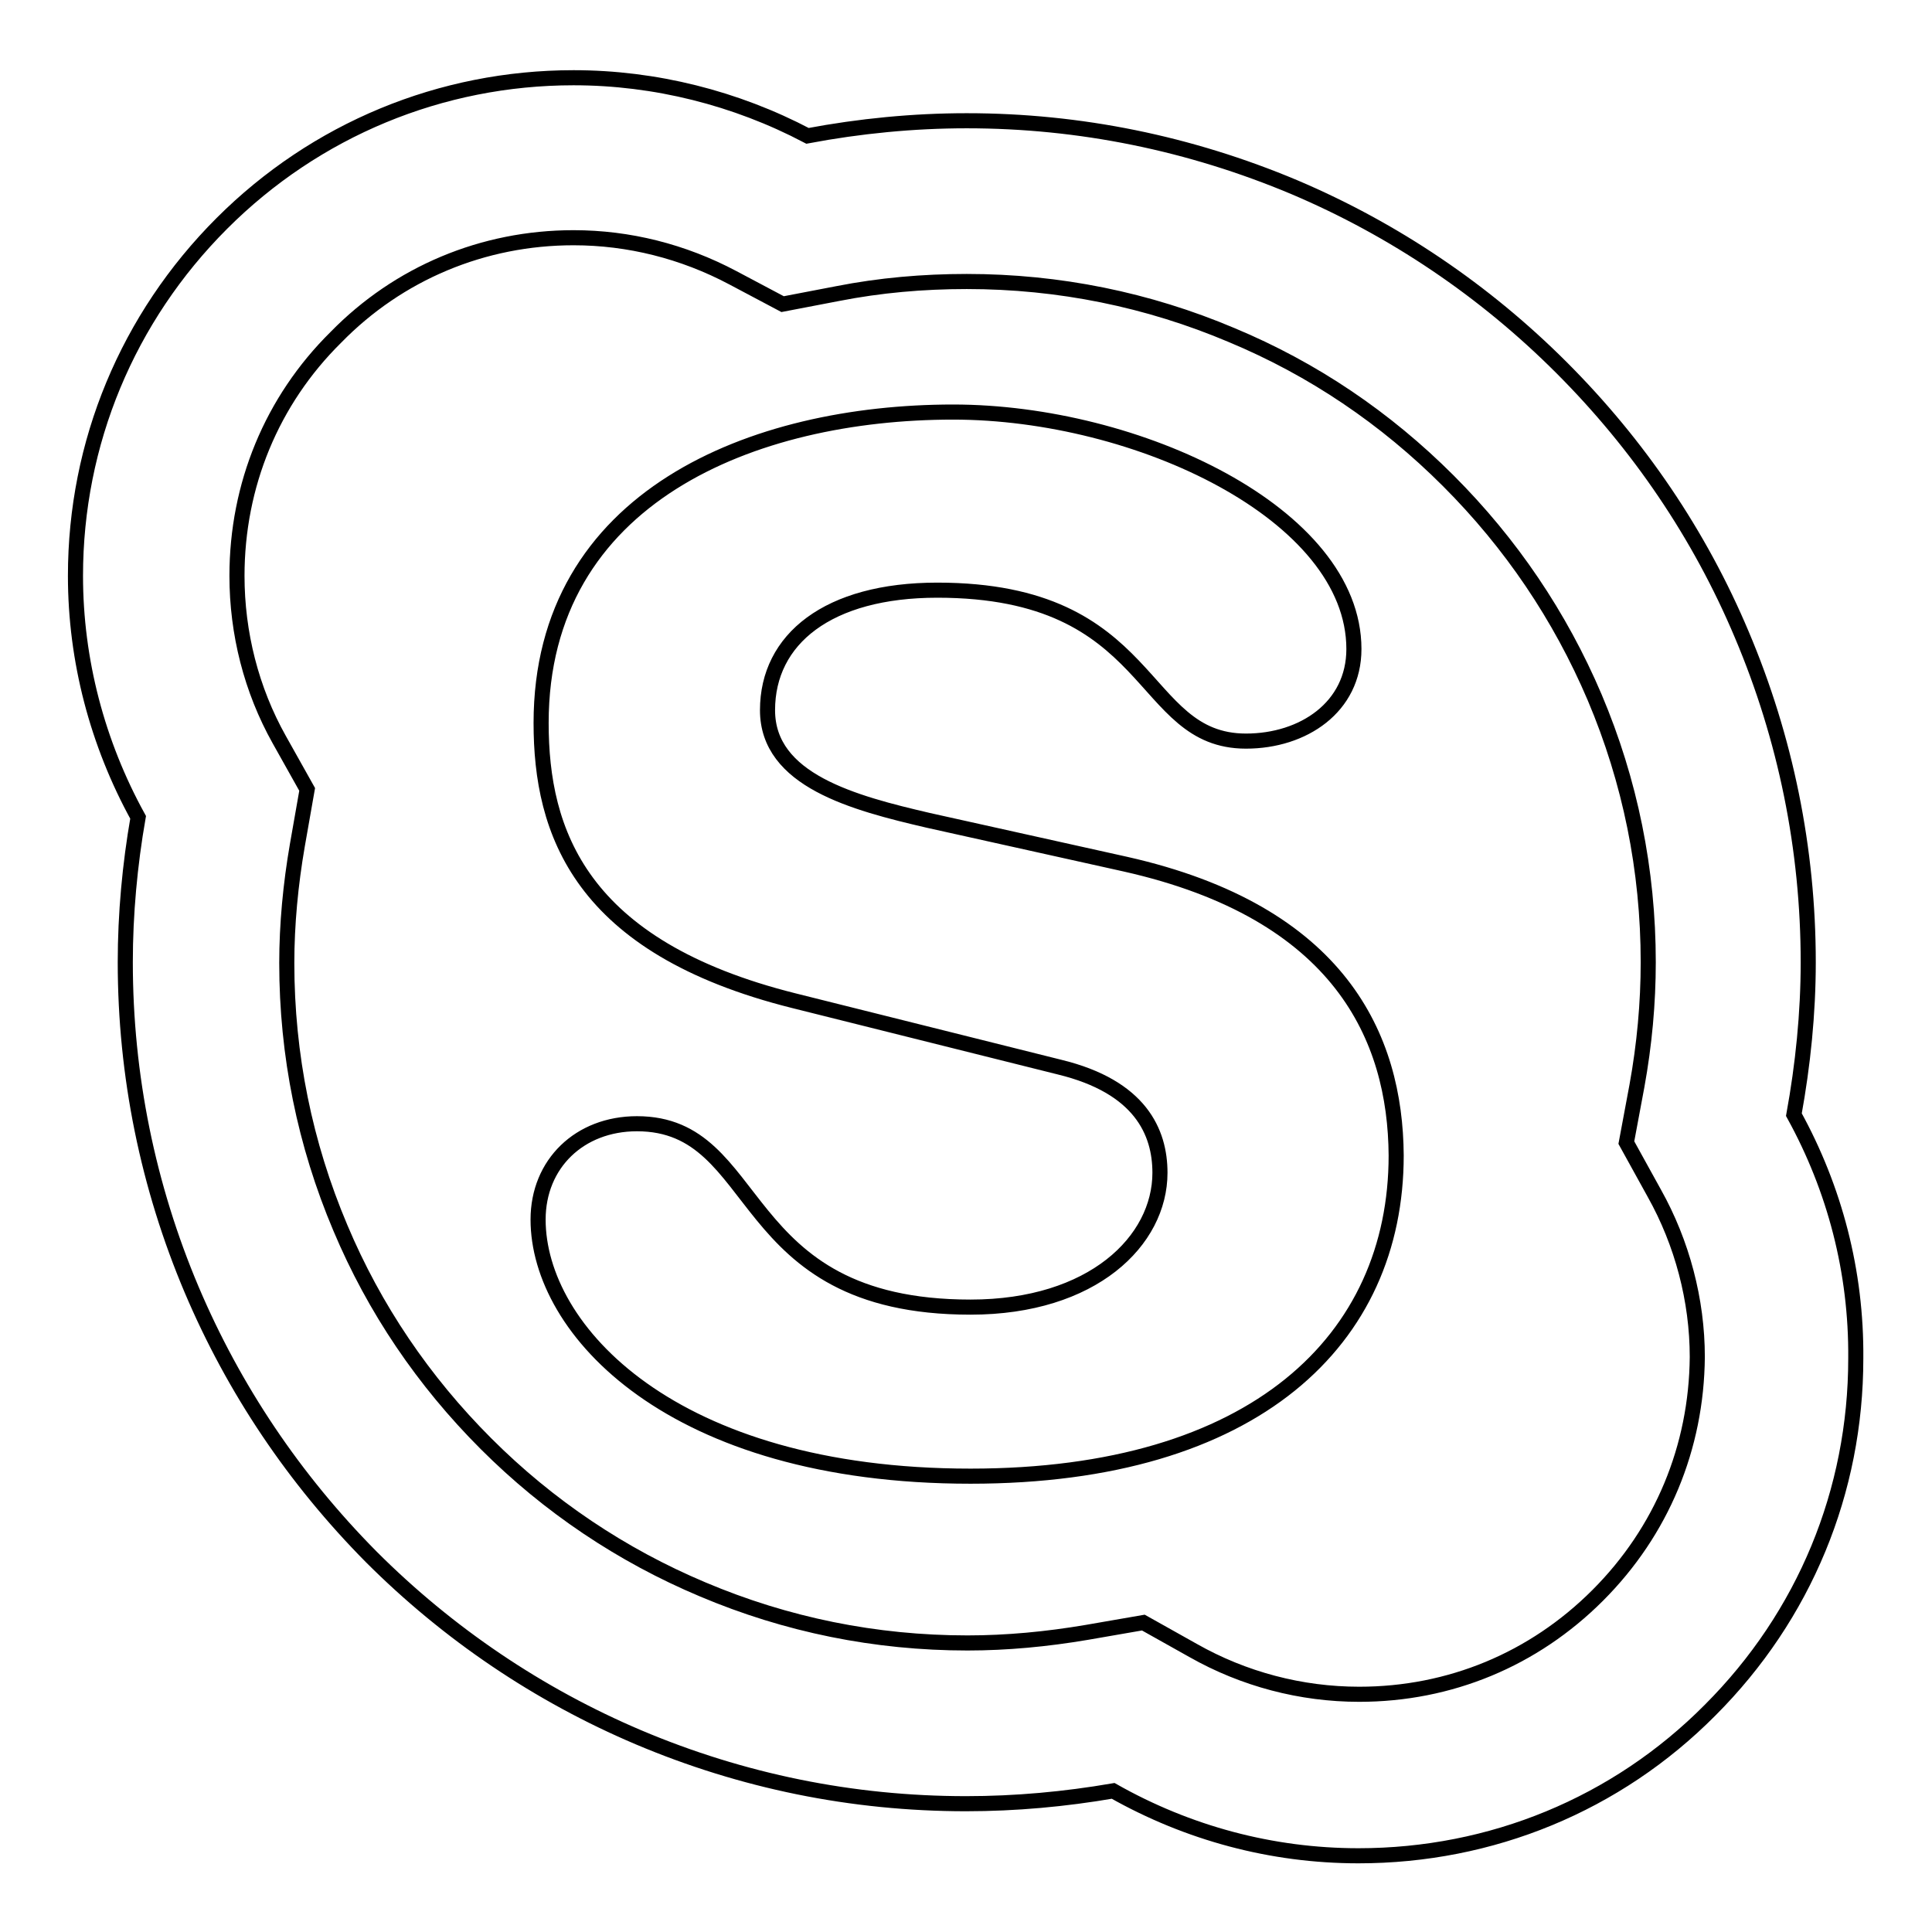 <?xml version="1.0" encoding="utf-8"?>
<!-- Svg Vector Icons : http://www.onlinewebfonts.com/icon -->
<!DOCTYPE svg PUBLIC "-//W3C//DTD SVG 1.1//EN" "http://www.w3.org/Graphics/SVG/1.1/DTD/svg11.dtd">
<svg version="1.1" xmlns="http://www.w3.org/2000/svg" xmlns:xlink="http://www.w3.org/1999/xlink" x="0px" y="0px" viewBox="0 0 256 256" enable-background="new 0 0 256 256" xml:space="preserve">
<g> <path stroke-width="2" fill-opacity="0" stroke="#000000"  d="M237.7,147.7c1.2-6.6,1.9-13.4,1.9-20.2c0-15-3-29.7-8.8-43.4c-5.6-13.3-13.7-25.2-23.9-35.4 c-10.2-10.2-22.2-18.3-35.4-23.9C157.7,19,143.1,16,128.1,16c-7.1,0-14.2,0.7-21.1,2c-9.5-5-20.2-7.7-31-7.7 c-17.6,0-34.2,6.9-46.6,19.3C16.9,42.1,10,58.7,10,76.3c0,11.2,2.9,22.2,8.3,32c-1.1,6.3-1.7,12.8-1.7,19.2c0,15,3,29.7,8.8,43.4 C31,184.1,39,196,49.2,206.3c10.2,10.2,22.2,18.3,35.4,23.9c13.7,5.8,28.3,8.8,43.4,8.8c6.6,0,13.1-0.6,19.5-1.7 c9.9,5.6,21,8.6,32.5,8.6c17.6,0,34.2-6.8,46.6-19.3c12.5-12.5,19.3-29,19.3-46.6C246,168.5,243.1,157.5,237.7,147.7L237.7,147.7z  M211.7,211.4c-8.5,8.5-19.6,13.1-31.6,13.1c-7.7,0-15.3-2-22-5.8l-6.6-3.7l-7.5,1.3c-5.3,0.9-10.6,1.4-15.8,1.4 c-12.2,0-24-2.4-35.1-7.1c-10.7-4.5-20.4-11-28.7-19.3c-8.3-8.3-14.8-17.9-19.3-28.6c-4.7-11.1-7.1-22.9-7.1-35.1 c0-5.1,0.5-10.4,1.4-15.6l1.3-7.4l-3.7-6.6c-3.7-6.6-5.6-14.1-5.6-21.7c0-12,4.6-23.2,13.1-31.6C52.8,36.2,64,31.5,76,31.5 c7.3,0,14.5,1.8,21.1,5.3l6.6,3.5l7.3-1.4c5.6-1.1,11.3-1.6,17.1-1.6c12.2,0,24,2.4,35.1,7.1c10.8,4.5,20.4,11,28.7,19.3 c8.3,8.3,14.8,17.9,19.4,28.7c4.7,11.1,7.1,22.9,7.1,35.1c0,5.4-0.5,10.9-1.5,16.4l-1.4,7.5l3.7,6.7c3.7,6.6,5.7,14.2,5.7,21.7 C224.8,191.8,220.2,202.9,211.7,211.4L211.7,211.4z M149.1,114.5l-26.1-5.8c-9.9-2.3-21.3-5.3-21.3-14.6c0-9.4,8-15.9,22.5-15.9 c29.1,0,26.5,20,40.9,20c7.6,0,14.3-4.5,14.3-12.2c0-17.9-28.7-31.4-53.1-31.4c-26.5,0-54.6,11.2-54.6,41.2 c0,14.4,5.1,29.7,33.5,36.8l35.2,8.8c10.7,2.6,13.3,8.6,13.3,14c0,9-8.9,17.8-25.1,17.8c-31.6,0-27.2-24.3-44.2-24.3 c-7.6,0-13.1,5.3-13.1,12.7c0,14.6,17.7,34,57.3,34c37.7,0,56.4-18.1,56.4-42.5C184.9,137.5,177.6,120.9,149.1,114.5z"/></g>
</svg>